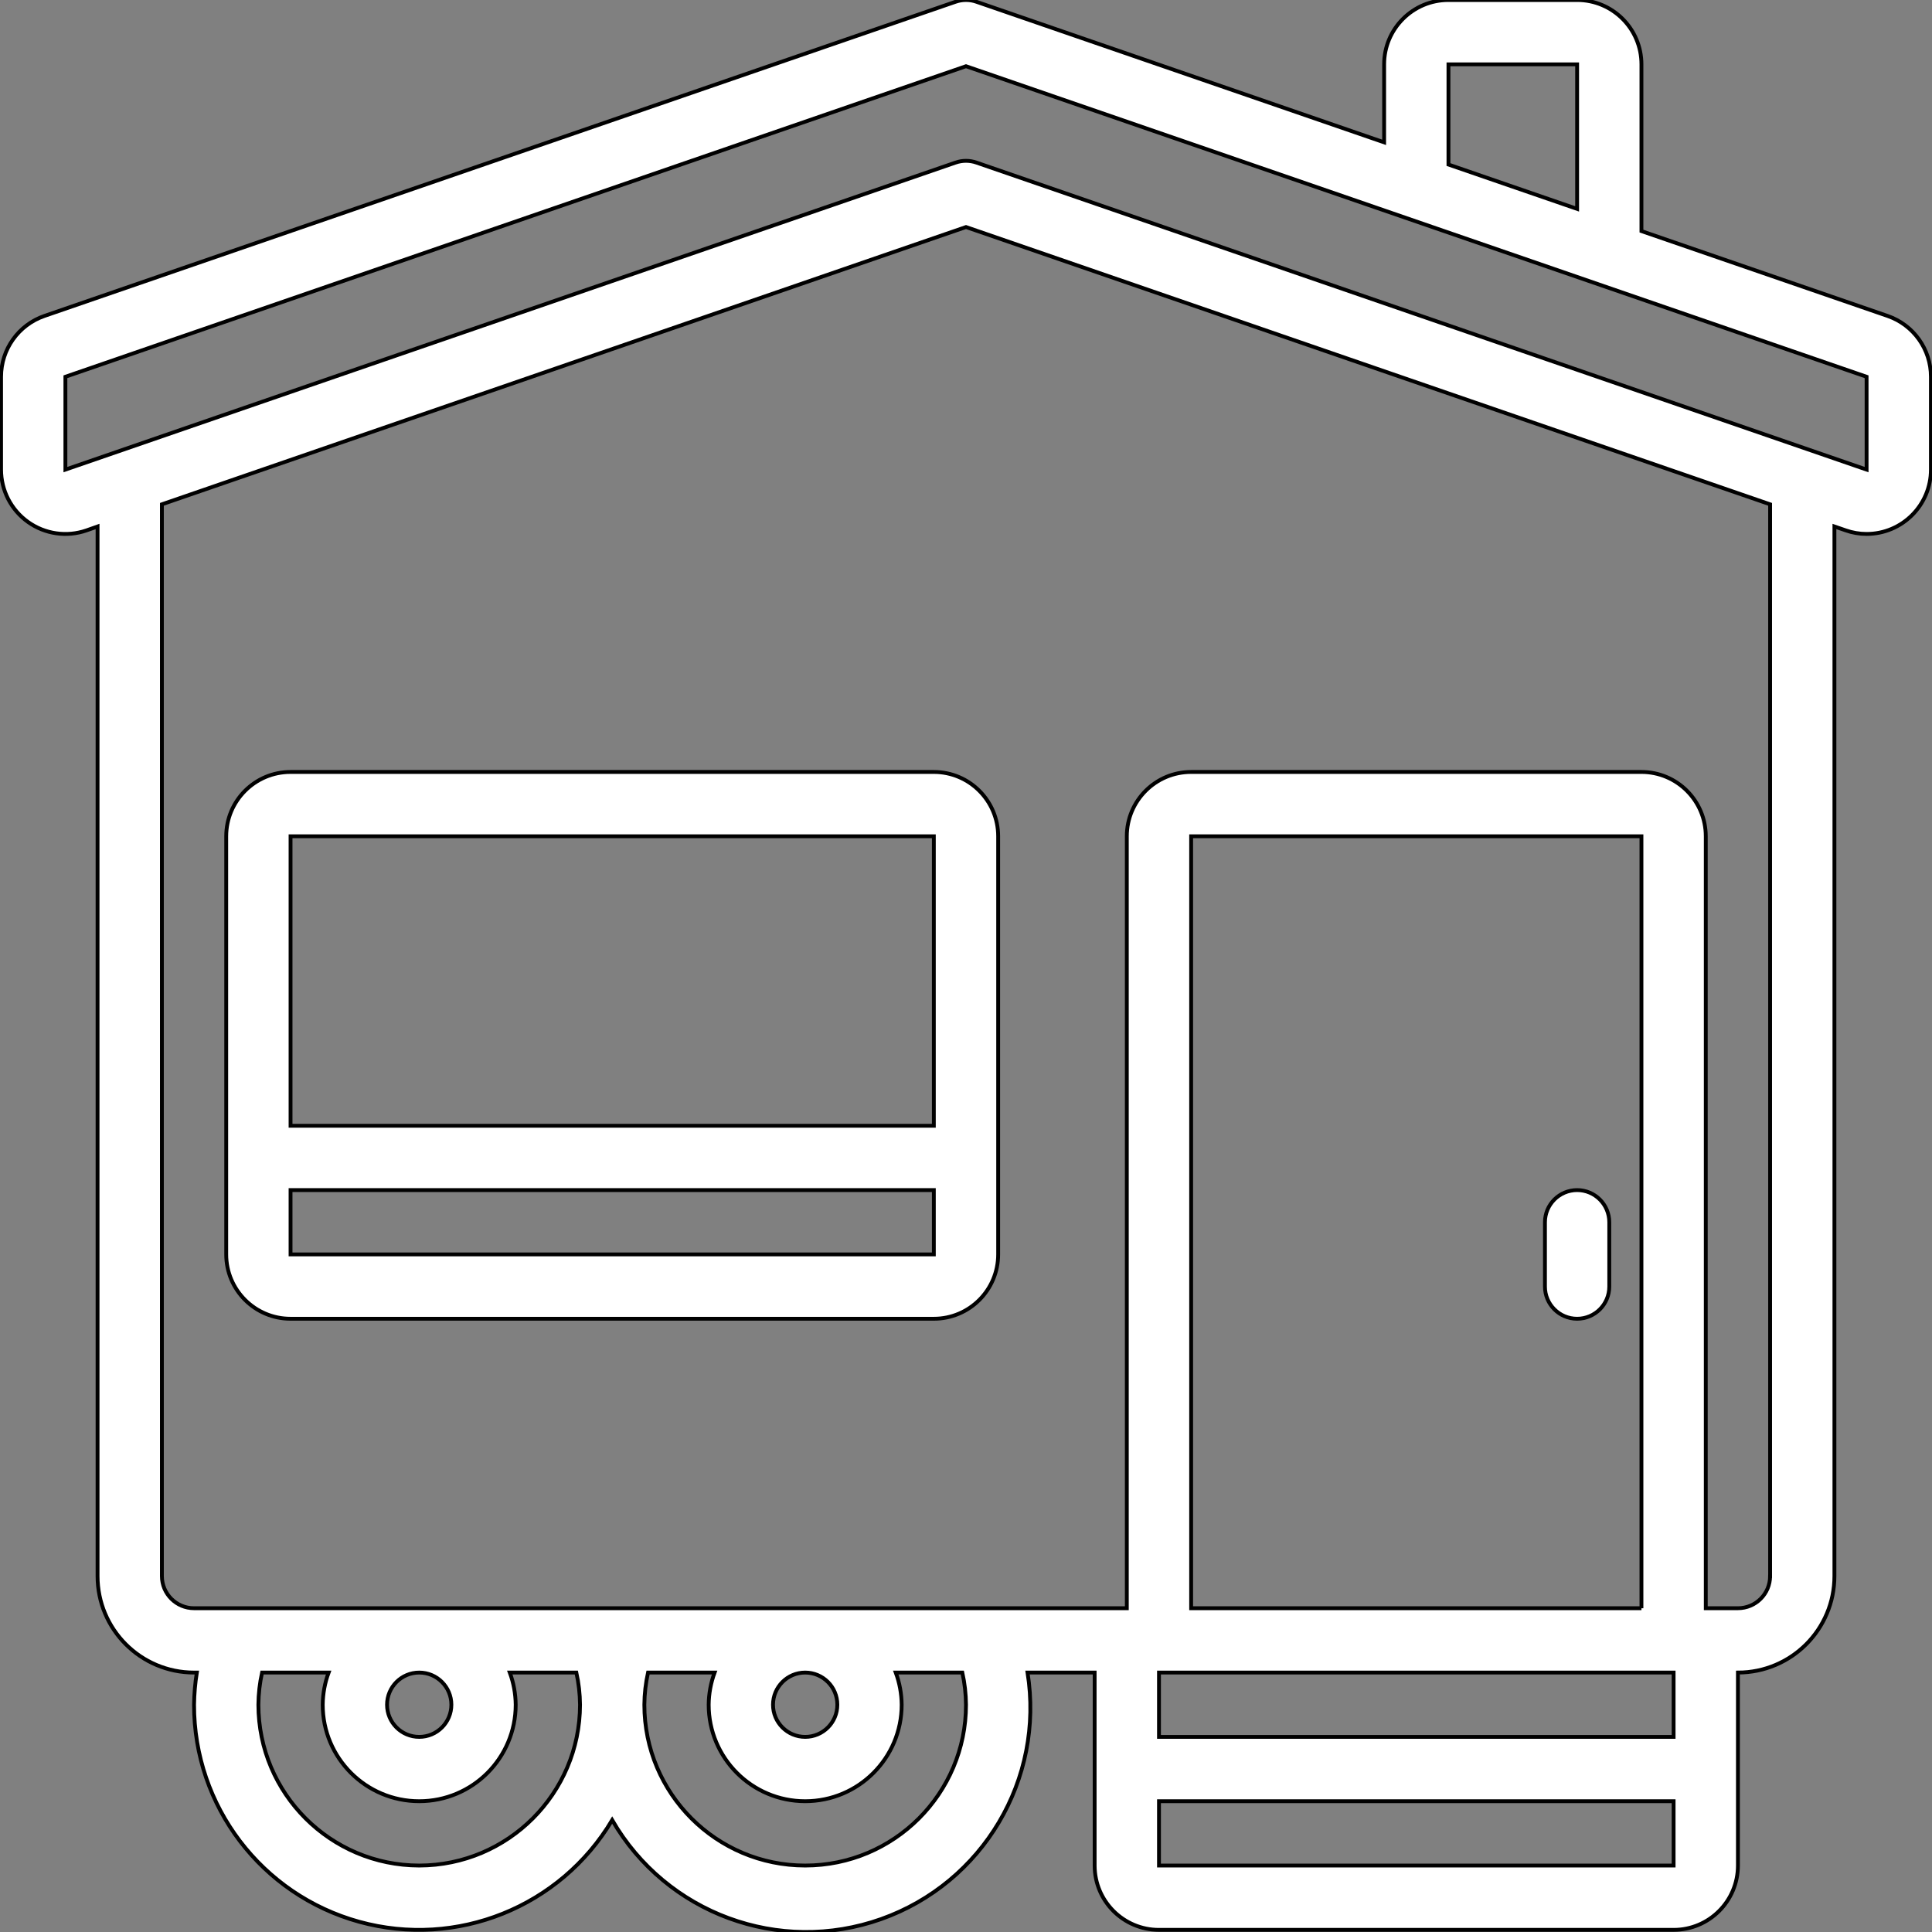 <svg stroke="currentColor" fill="currentColor" id="Capa_1" enable-background="new 0 0 504.167 504.167" height="512" viewBox="0 0 504.167 504.167" width="512" xmlns="http://www.w3.org/2000/svg"><rect x="0" y="0" width="504.167" height="504.167" fill="#808080" stroke="none"/><g><g id="Page-1_17_"><g id="_x30_18---Static-Caravan" transform="translate(0 -1)"><path stroke='currentColor' fill="white" id="Shape_64_" d="m492.572 83.445-64.227-22.142v-43.512c0-9.271-7.516-16.787-16.787-16.787h-33.574c-9.271 0-16.787 7.516-16.787 16.787v20.354l-106.377-36.679c-1.771-.621-3.701-.621-5.473 0l-237.753 81.979c-6.771 2.335-11.315 8.709-11.314 15.872v24.232c-.001 5.427 2.622 10.52 7.041 13.67s10.088 3.971 15.218 2.202l2.921-1.032v273.895c0 13.907 11.274 25.18 25.18 25.18h.722c-.443 2.777-.684 5.582-.722 8.393-.026 26.425 17.61 49.609 43.083 56.638s52.503-3.831 66.031-26.531c14.121 24.401 43.639 35.258 70.206 25.822s42.622-36.48 38.187-64.322h17.509v50.361c0 9.271 7.516 16.787 16.787 16.787h134.295c9.271 0 16.787-7.516 16.787-16.787v-50.361c13.907 0 25.18-11.274 25.18-25.18v-273.896l2.921 1.007c1.758.622 3.608.94 5.473.94 9.271 0 16.787-7.516 16.787-16.787v-24.231c.002-7.163-4.542-13.537-11.314-15.872zm-114.587-65.654h33.574v37.72l-33.574-11.575zm-268.59 470.033c-23.166-.028-41.939-18.801-41.967-41.967.026-2.824.346-5.637.957-8.393h17.374c-.994 2.688-1.517 5.528-1.544 8.393 0 13.907 11.274 25.18 25.18 25.18s25.18-11.274 25.18-25.18c-.028-2.866-.55-5.705-1.544-8.393h17.374c.611 2.757.931 5.57.957 8.393-.028 23.166-18.801 41.939-41.967 41.967zm8.393-41.967c0 4.636-3.758 8.393-8.393 8.393s-8.393-3.758-8.393-8.393 3.758-8.393 8.393-8.393 8.393 3.757 8.393 8.393zm134.295 0c0 23.178-18.789 41.967-41.967 41.967s-41.967-18.789-41.967-41.967c.026-2.824.346-5.637.957-8.393h17.374c-.994 2.688-1.517 5.528-1.544 8.393 0 13.907 11.274 25.18 25.18 25.18s25.18-11.274 25.18-25.18c-.028-2.866-.55-5.705-1.544-8.393h17.374c.611 2.756.932 5.569.957 8.393zm-33.573 0c0 4.636-3.758 8.393-8.393 8.393-4.636 0-8.393-3.758-8.393-8.393s3.758-8.393 8.393-8.393c4.635-.001 8.393 3.757 8.393 8.393zm209.836-25.181h-117.509v-201.442h117.508v201.442zm-125.902 67.148v-16.787h134.295v16.787zm134.295-33.574h-134.295v-16.787h134.295zm25.18-41.967c0 4.636-3.758 8.393-8.393 8.393h-8.393v-201.442c0-9.271-7.516-16.787-16.787-16.787h-117.509c-9.271 0-16.787 7.516-16.787 16.787v201.443h-243.409c-4.636 0-8.393-3.758-8.393-8.393v-279.679l209.836-72.36 209.836 72.36v279.678zm25.181-288.734-232.28-80.116c-1.771-.621-3.701-.621-5.473 0l-232.28 80.115v-24.231l235.016-81.039 235.017 81.039z"/><path fill="white" id="Shape_63_" d="m75.821 202.447c-9.271 0-16.787 7.516-16.787 16.787v109.115c0 9.271 7.516 16.787 16.787 16.787h167.869c9.271 0 16.787-7.516 16.787-16.787v-109.115c0-9.271-7.516-16.787-16.787-16.787zm167.869 16.787v75.541h-167.869v-75.541zm-167.869 109.115v-16.787h167.869v16.787z"/><path fill="white" id="Path_19_" clip-rule="evenodd" d="m411.559 345.135c4.636 0 8.393-3.758 8.393-8.393v-16.787c0-4.636-3.758-8.393-8.393-8.393s-8.393 3.758-8.393 8.393v16.787c-.001 4.636 3.757 8.393 8.393 8.393z" fill-rule="evenodd"/></g></g></g></svg>